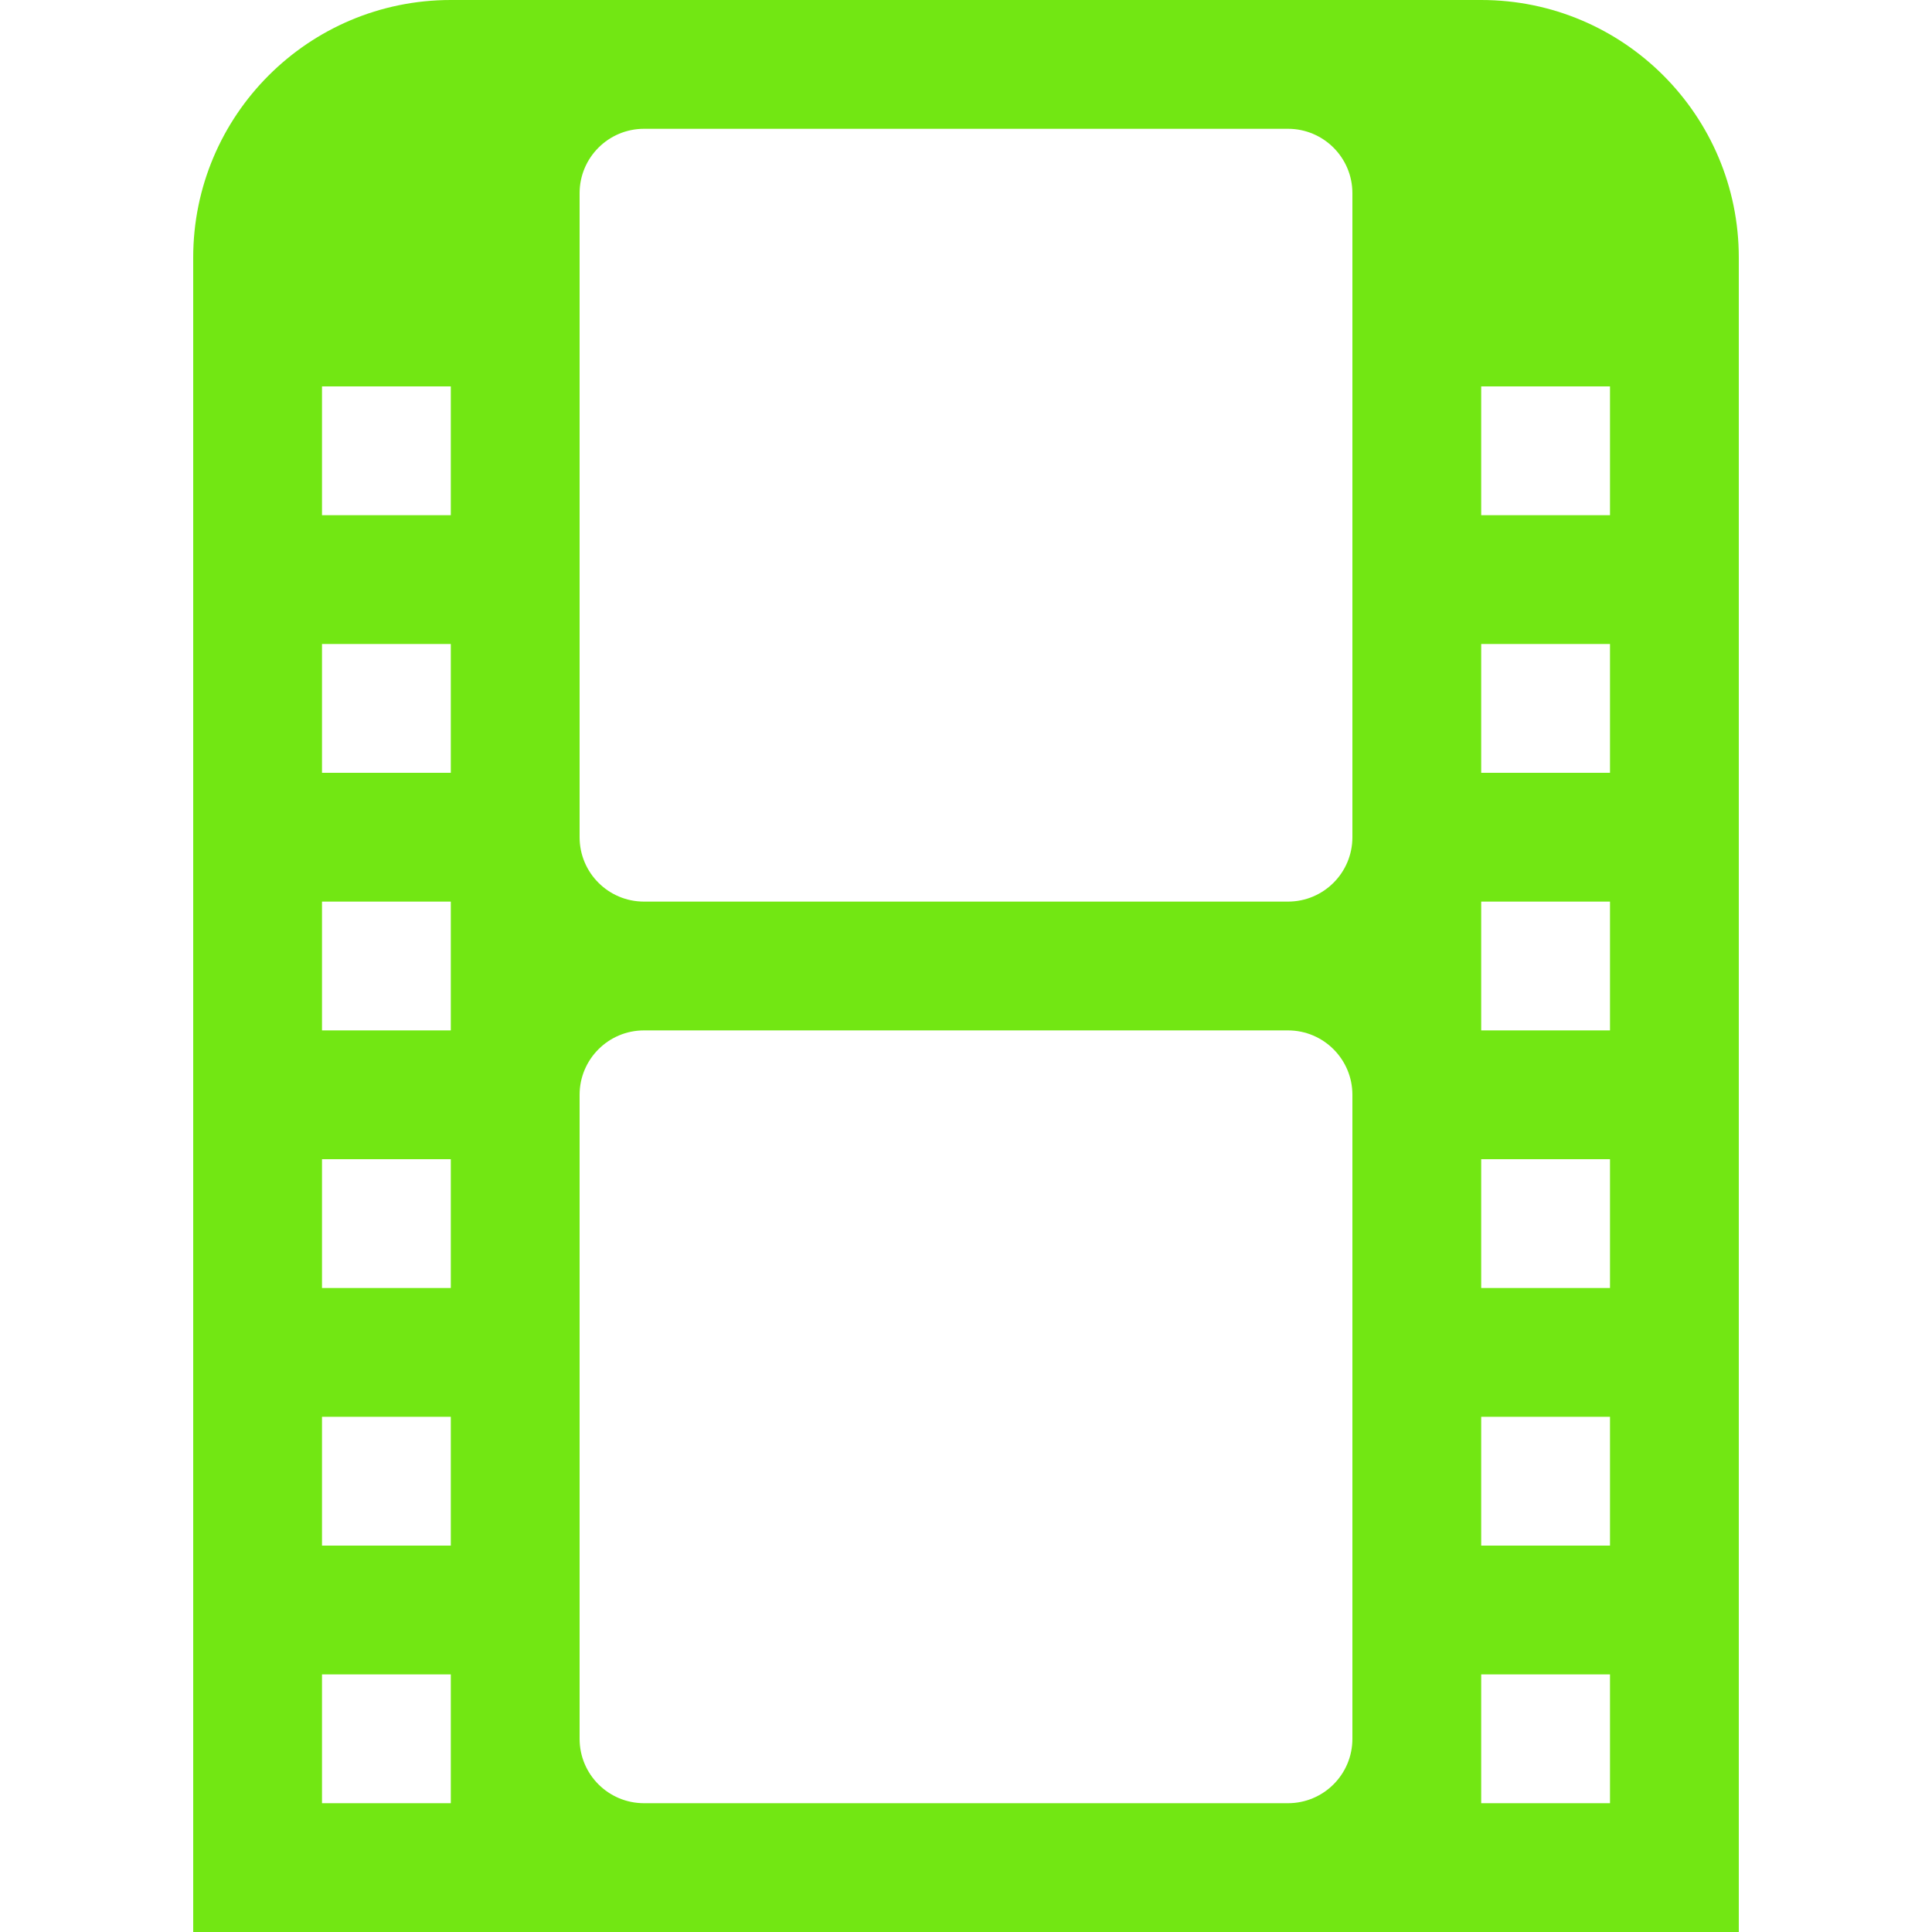 <svg width="75px" height="75px" viewBox="-3 0 30 30" version="1.1" xmlns="http://www.w3.org/2000/svg" xmlns:xlink="http://www.w3.org/1999/xlink" xmlns:sketch="http://www.bohemiancoding.com/sketch/ns" fill="#ffffff" stroke="#ffffff"><g id="SVGRepo_bgCarrier" stroke-width="0"></g><g id="SVGRepo_tracerCarrier" stroke-linecap="round" stroke-linejoin="round"></g><g id="SVGRepo_iconCarrier"> <title>film</title> <desc>Created with Sketch Beta.</desc> <defs> </defs> <g id="Page-1" stroke="none" stroke-width="1" fill="none" fill-rule="evenodd" sketch:type="MSPage"> <g id="Icon-Set" sketch:type="MSLayerGroup" transform="translate(-260, -516)" fill="#72e713"> <path d="M280,522 L282,522 L282,524 L280,524 L280,522 Z M280,526 L282,526 L282,528 L280,528 L280,526 Z M280,530 L282,530 L282,532 L280,532 L280,530 Z M280,534 L282,534 L282,536 L280,536 L280,534 Z M280,538 L282,538 L282,540 L280,540 L280,538 Z M280,542 L282,542 L282,544 L280,544 L280,542 Z M278,529 C278,529.553 277.552,530 277,530 L267,530 C266.448,530 266,529.553 266,529 L266,519 C266,518.448 266.448,518 267,518 L277,518 C277.552,518 278,518.448 278,519 L278,529 L278,529 Z M278,543 C278,543.553 277.552,544 277,544 L267,544 C266.448,544 266,543.553 266,543 L266,533 C266,532.448 266.448,532 267,532 L277,532 C277.552,532 278,532.448 278,533 L278,543 L278,543 Z M262,522 L264,522 L264,524 L262,524 L262,522 Z M262,526 L264,526 L264,528 L262,528 L262,526 Z M262,530 L264,530 L264,532 L262,532 L262,530 Z M262,534 L264,534 L264,536 L262,536 L262,534 Z M262,538 L264,538 L264,540 L262,540 L262,538 Z M262,542 L264,542 L264,544 L262,544 L262,542 Z M280,516 L264,516 C261.791,516 260,517.791 260,520 L260,546 L264,546 L280,546 L284,546 L284,520 C284,517.791 282.209,516 280,516 L280,516 Z" id="film" sketch:type="MSShapeGroup"> </path> </g> </g> </g></svg>